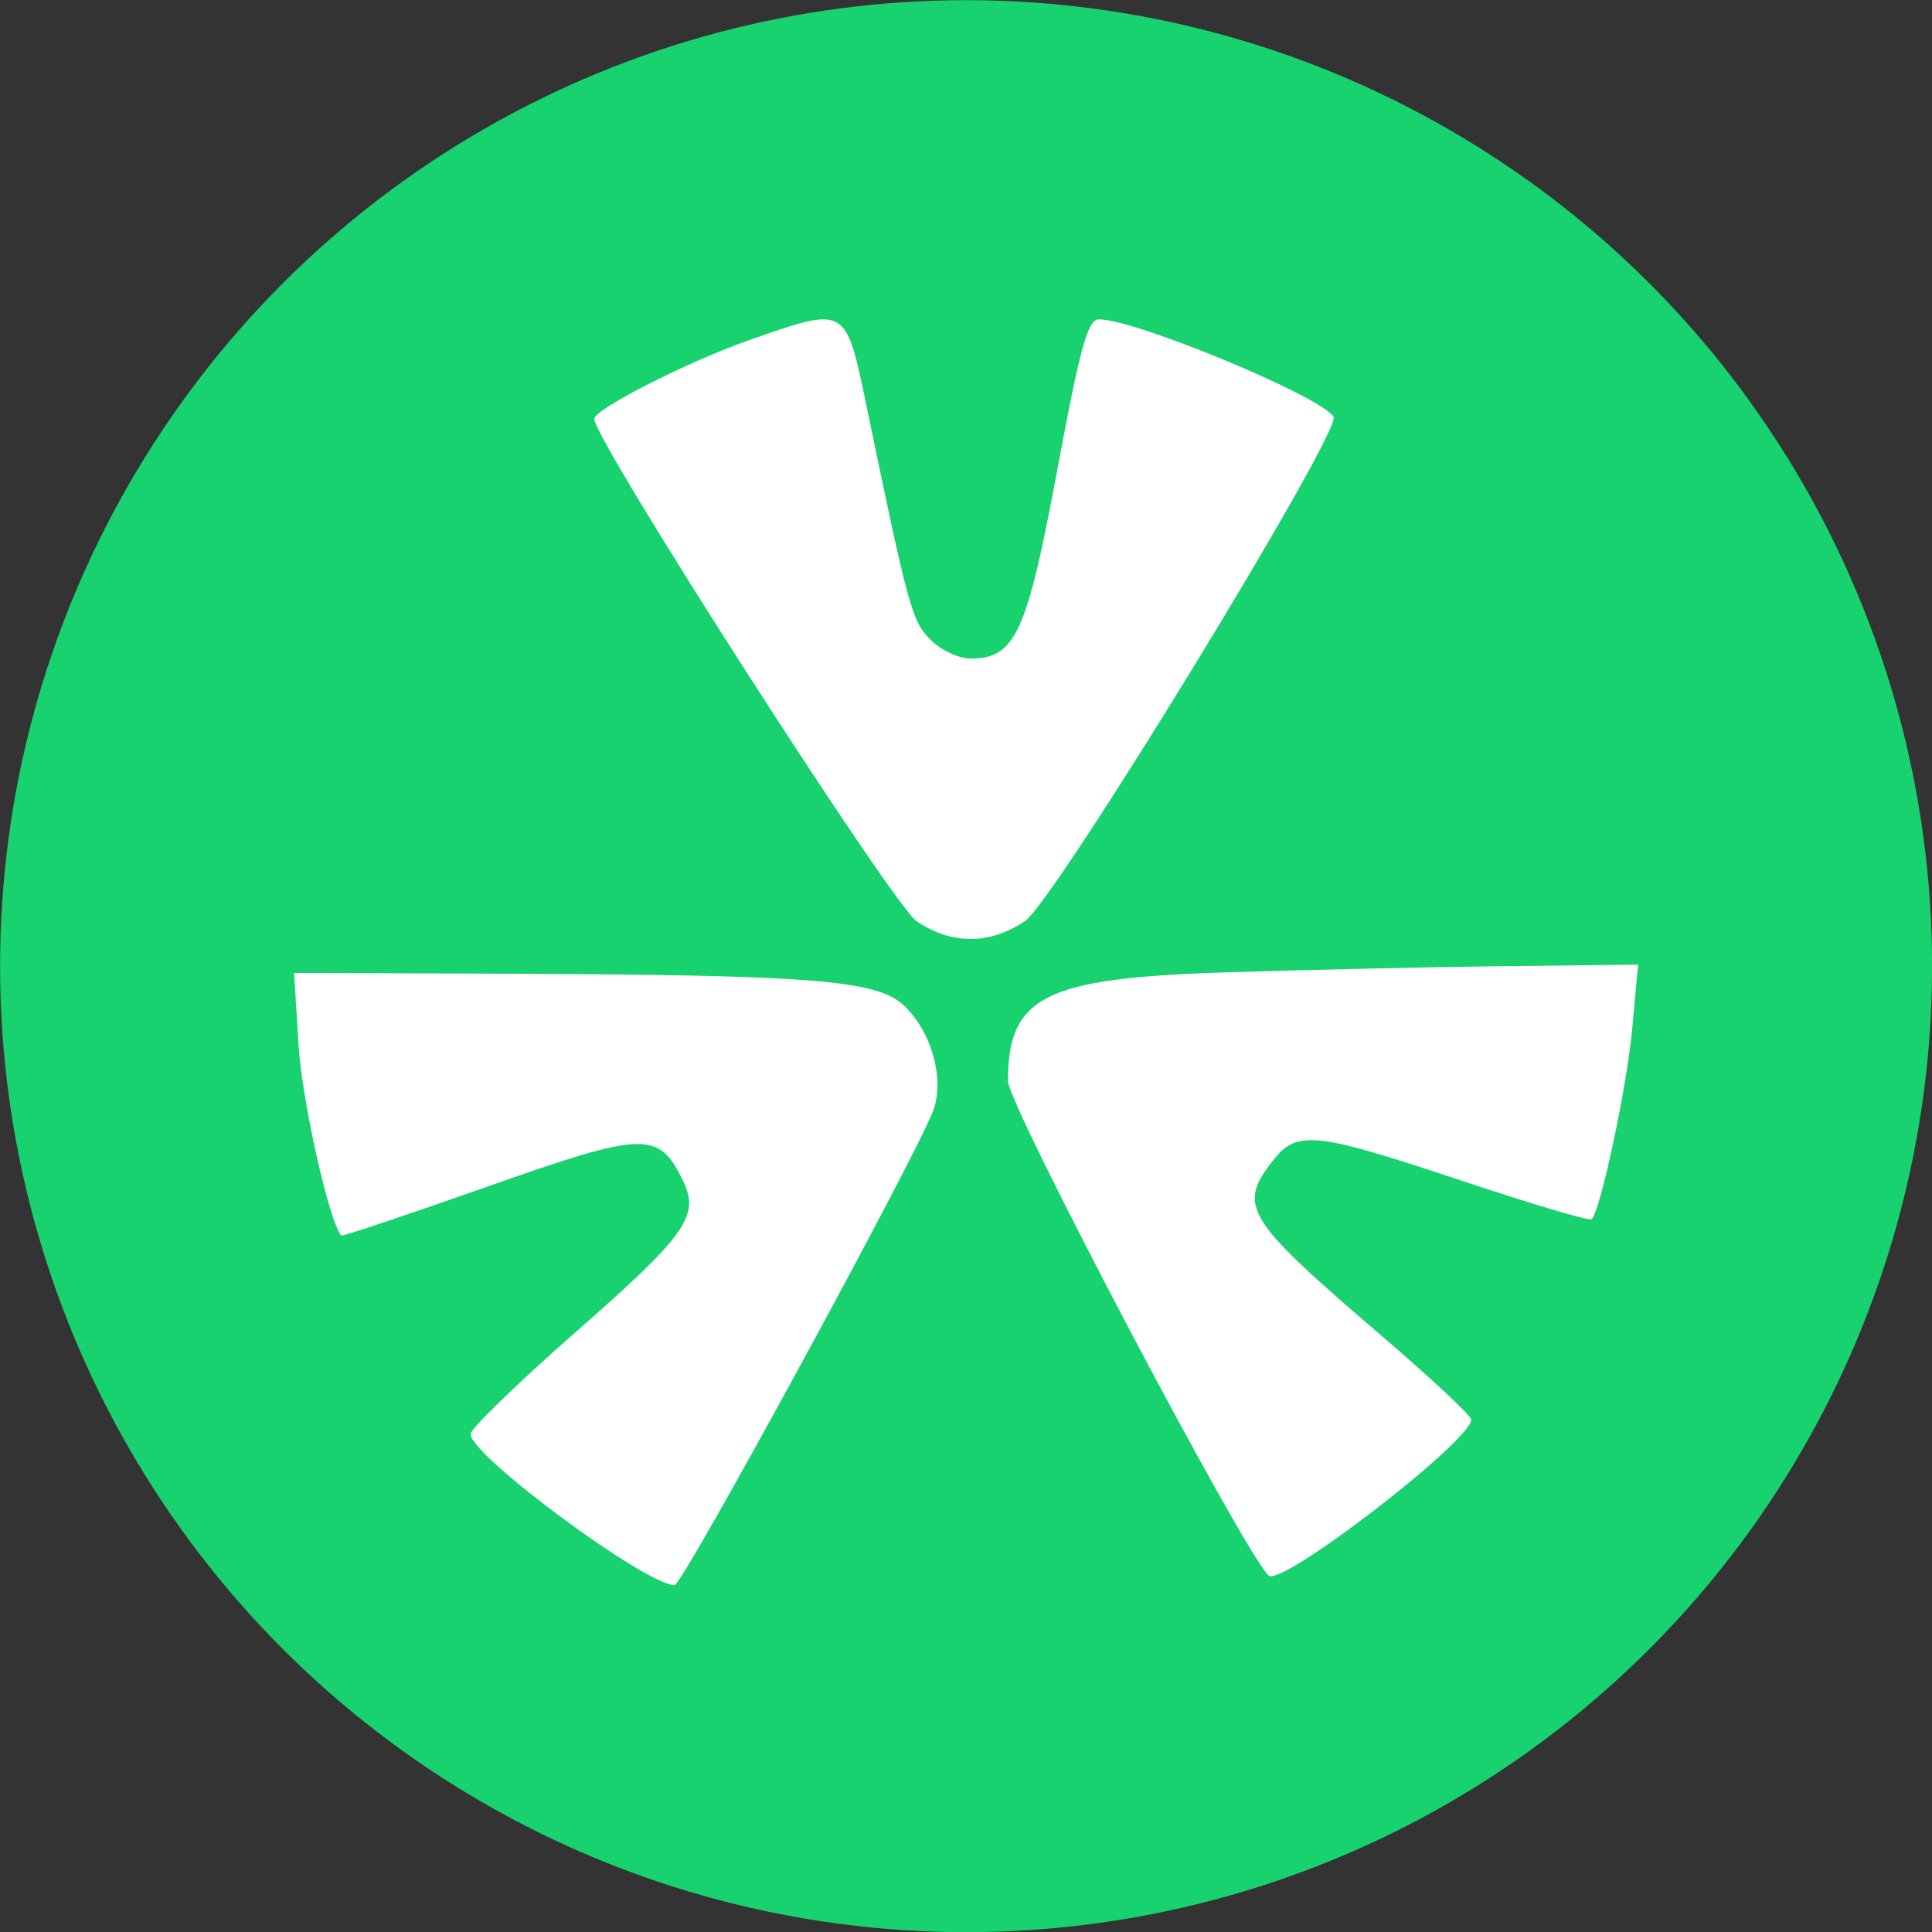 <svg width="24" height="24" viewBox="0 0 24 24" fill="none" xmlns="http://www.w3.org/2000/svg">
<rect x="0" y="0" width="24" height="24" fill="#333333" stroke="none"/>
<circle cx="12.001" cy="12.002" r="12" fill="#18D16F"/>
<path d="M7.382 5.204C7.382 5.083 8.547 4.491 9.312 4.223C10.524 3.8 10.504 3.788 10.77 5.072C11.286 7.562 11.329 7.717 11.561 7.949C11.688 8.077 11.912 8.181 12.058 8.181C12.612 8.181 12.756 7.866 13.133 5.842C13.419 4.305 13.513 3.967 13.652 3.967C14.107 3.967 16.409 4.923 16.566 5.177C16.674 5.352 13.1 11.195 12.734 11.441C12.294 11.738 11.823 11.739 11.387 11.444C11.086 11.24 7.382 5.469 7.382 5.204Z" fill="white"/>
<path d="M12.521 13.428C12.522 12.38 12.974 12.152 15.193 12.08C16.182 12.048 17.747 12.013 18.67 12.002L20.349 11.983L20.276 12.78C20.21 13.5 19.884 15.035 19.772 15.146C19.748 15.171 19.019 14.955 18.154 14.666C16.336 14.06 16.113 14.036 15.817 14.412C15.367 14.984 15.462 15.137 17.171 16.601C17.779 17.122 18.276 17.587 18.276 17.634C18.276 17.901 15.909 19.723 15.758 19.572C15.427 19.24 12.521 13.726 12.521 13.428Z" fill="white"/>
<path d="M4.24 15.348C4.09 15.183 3.753 13.682 3.709 12.985L3.653 12.086L6.314 12.096C10.092 12.111 10.893 12.175 11.229 12.491C11.574 12.815 11.738 13.406 11.592 13.798C11.378 14.371 8.479 19.691 8.381 19.691C8.02 19.691 5.833 18.071 5.846 17.814C5.85 17.744 6.432 17.179 7.141 16.557C8.525 15.342 8.694 15.105 8.488 14.675C8.184 14.044 8.013 14.049 6.048 14.743C5.066 15.089 4.252 15.362 4.24 15.348Z" fill="white"/>
</svg>

